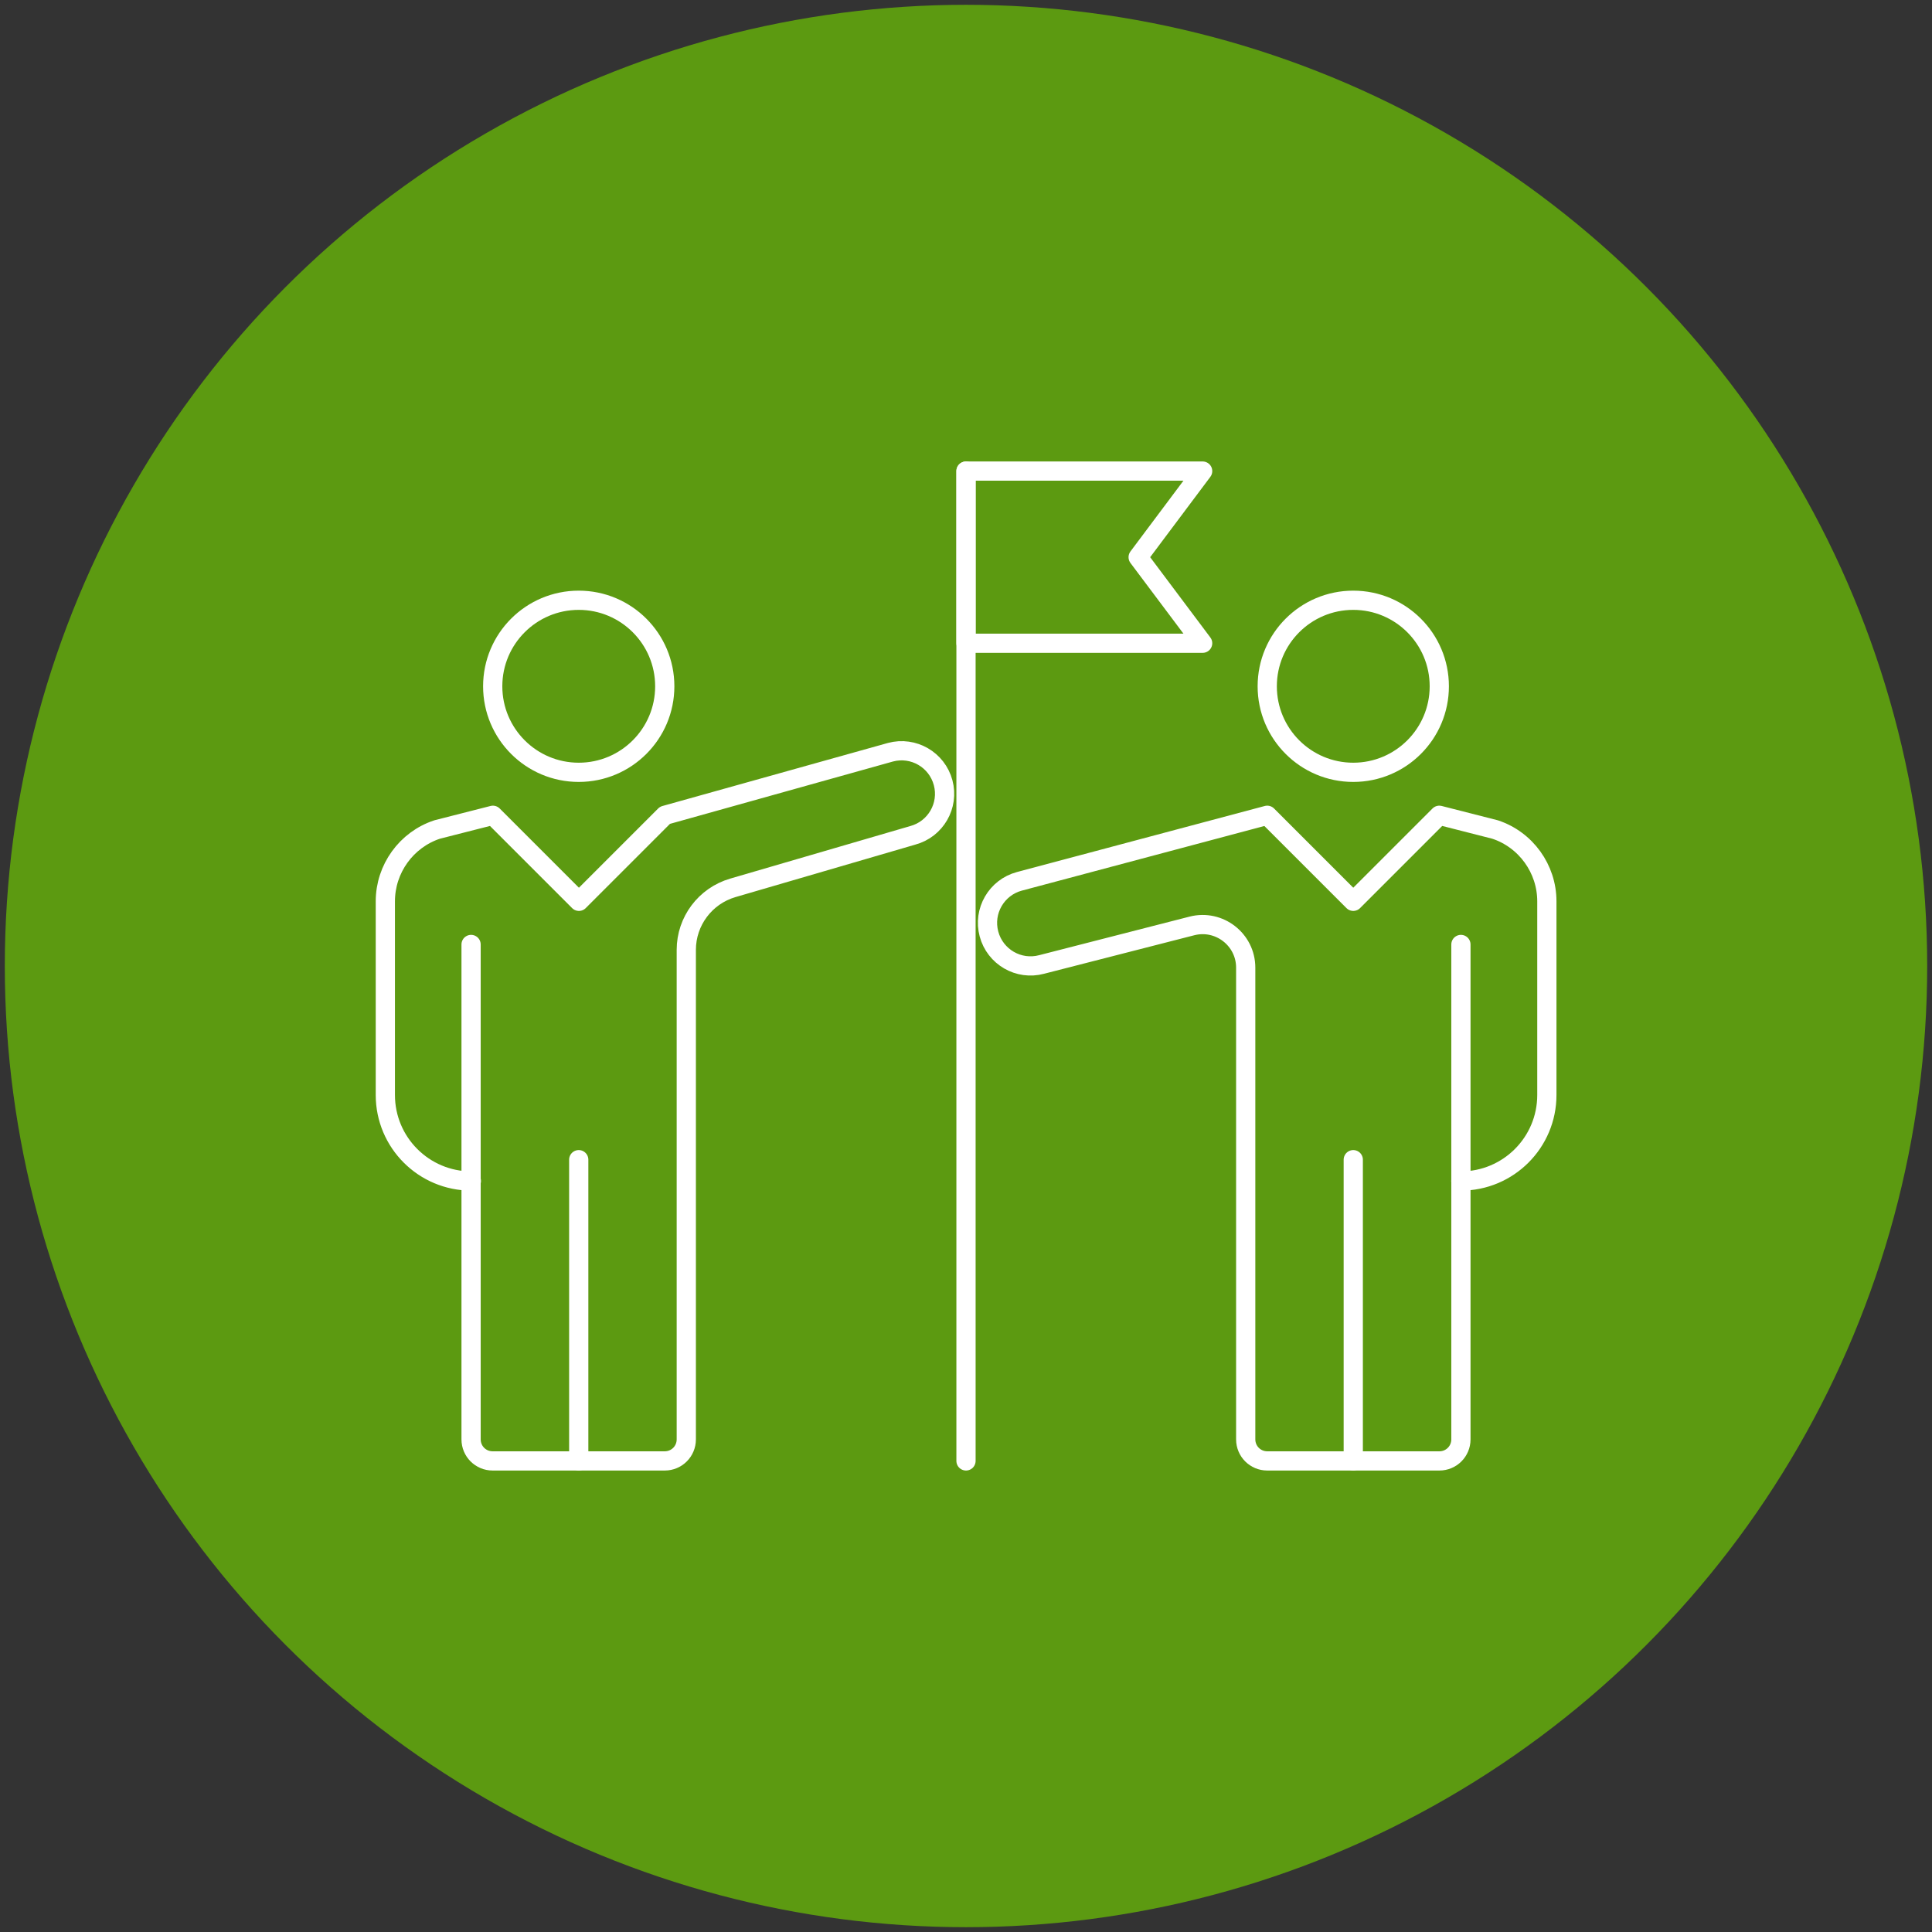 <?xml version="1.0" encoding="UTF-8"?><svg id="a" xmlns="http://www.w3.org/2000/svg" width="201" height="201" viewBox="0 0 201 201"><rect x="0" y="0" width="201" height="201" fill="#333333" stroke="none"/><defs><style>.b{fill:none;stroke:#fff;stroke-linecap:round;stroke-linejoin:round;stroke-width:2px;}.c{fill:#61a50e;opacity:.9;}</style></defs><circle class="c" cx="100.5" cy="100.5" r="100"/><g><circle class="b" cx="60.21" cy="71.4" r="8.95"/><line class="b" x1="60.21" y1="120.65" x2="60.21" y2="151.99"/><circle class="b" cx="140.79" cy="71.4" r="8.95"/><line class="b" x1="140.79" y1="120.65" x2="140.79" y2="151.99"/><path class="b" d="M151.99,98.26v51.49c0,1.24-1,2.24-2.24,2.24h-17.91c-1.24,0-2.24-1-2.24-2.24v-49.08c0-2.92-2.76-5.06-5.59-4.34l-15.64,4.01c-2.39,.64-4.84-.78-5.48-3.17h0c-.64-2.39,.78-4.84,3.17-5.48l25.78-6.87,8.95,8.95,8.95-8.95,5.8,1.48c3.21,1.06,5.39,4.09,5.39,7.47v20.15c0,4.95-4.01,8.95-8.95,8.95"/><line class="b" x1="100.5" y1="49.01" x2="100.5" y2="151.99"/><polygon class="b" points="125.12 66.92 100.5 66.92 100.5 49.01 125.12 49.01 118.41 57.97 125.12 66.92"/><path class="b" d="M49.01,98.26v51.49c0,1.24,1,2.24,2.24,2.24h17.91c1.24,0,2.24-1,2.24-2.24v-50.93c0-2.98,1.97-5.61,4.84-6.45l18.71-5.46c2.39-.64,3.81-3.09,3.17-5.48-.64-2.39-3.09-3.81-5.48-3.17l-23.46,6.56-8.95,8.95-8.95-8.95-5.8,1.48c-3.21,1.06-5.39,4.09-5.39,7.47v20.15c0,4.95,4.01,8.95,8.95,8.95"/></g></svg>